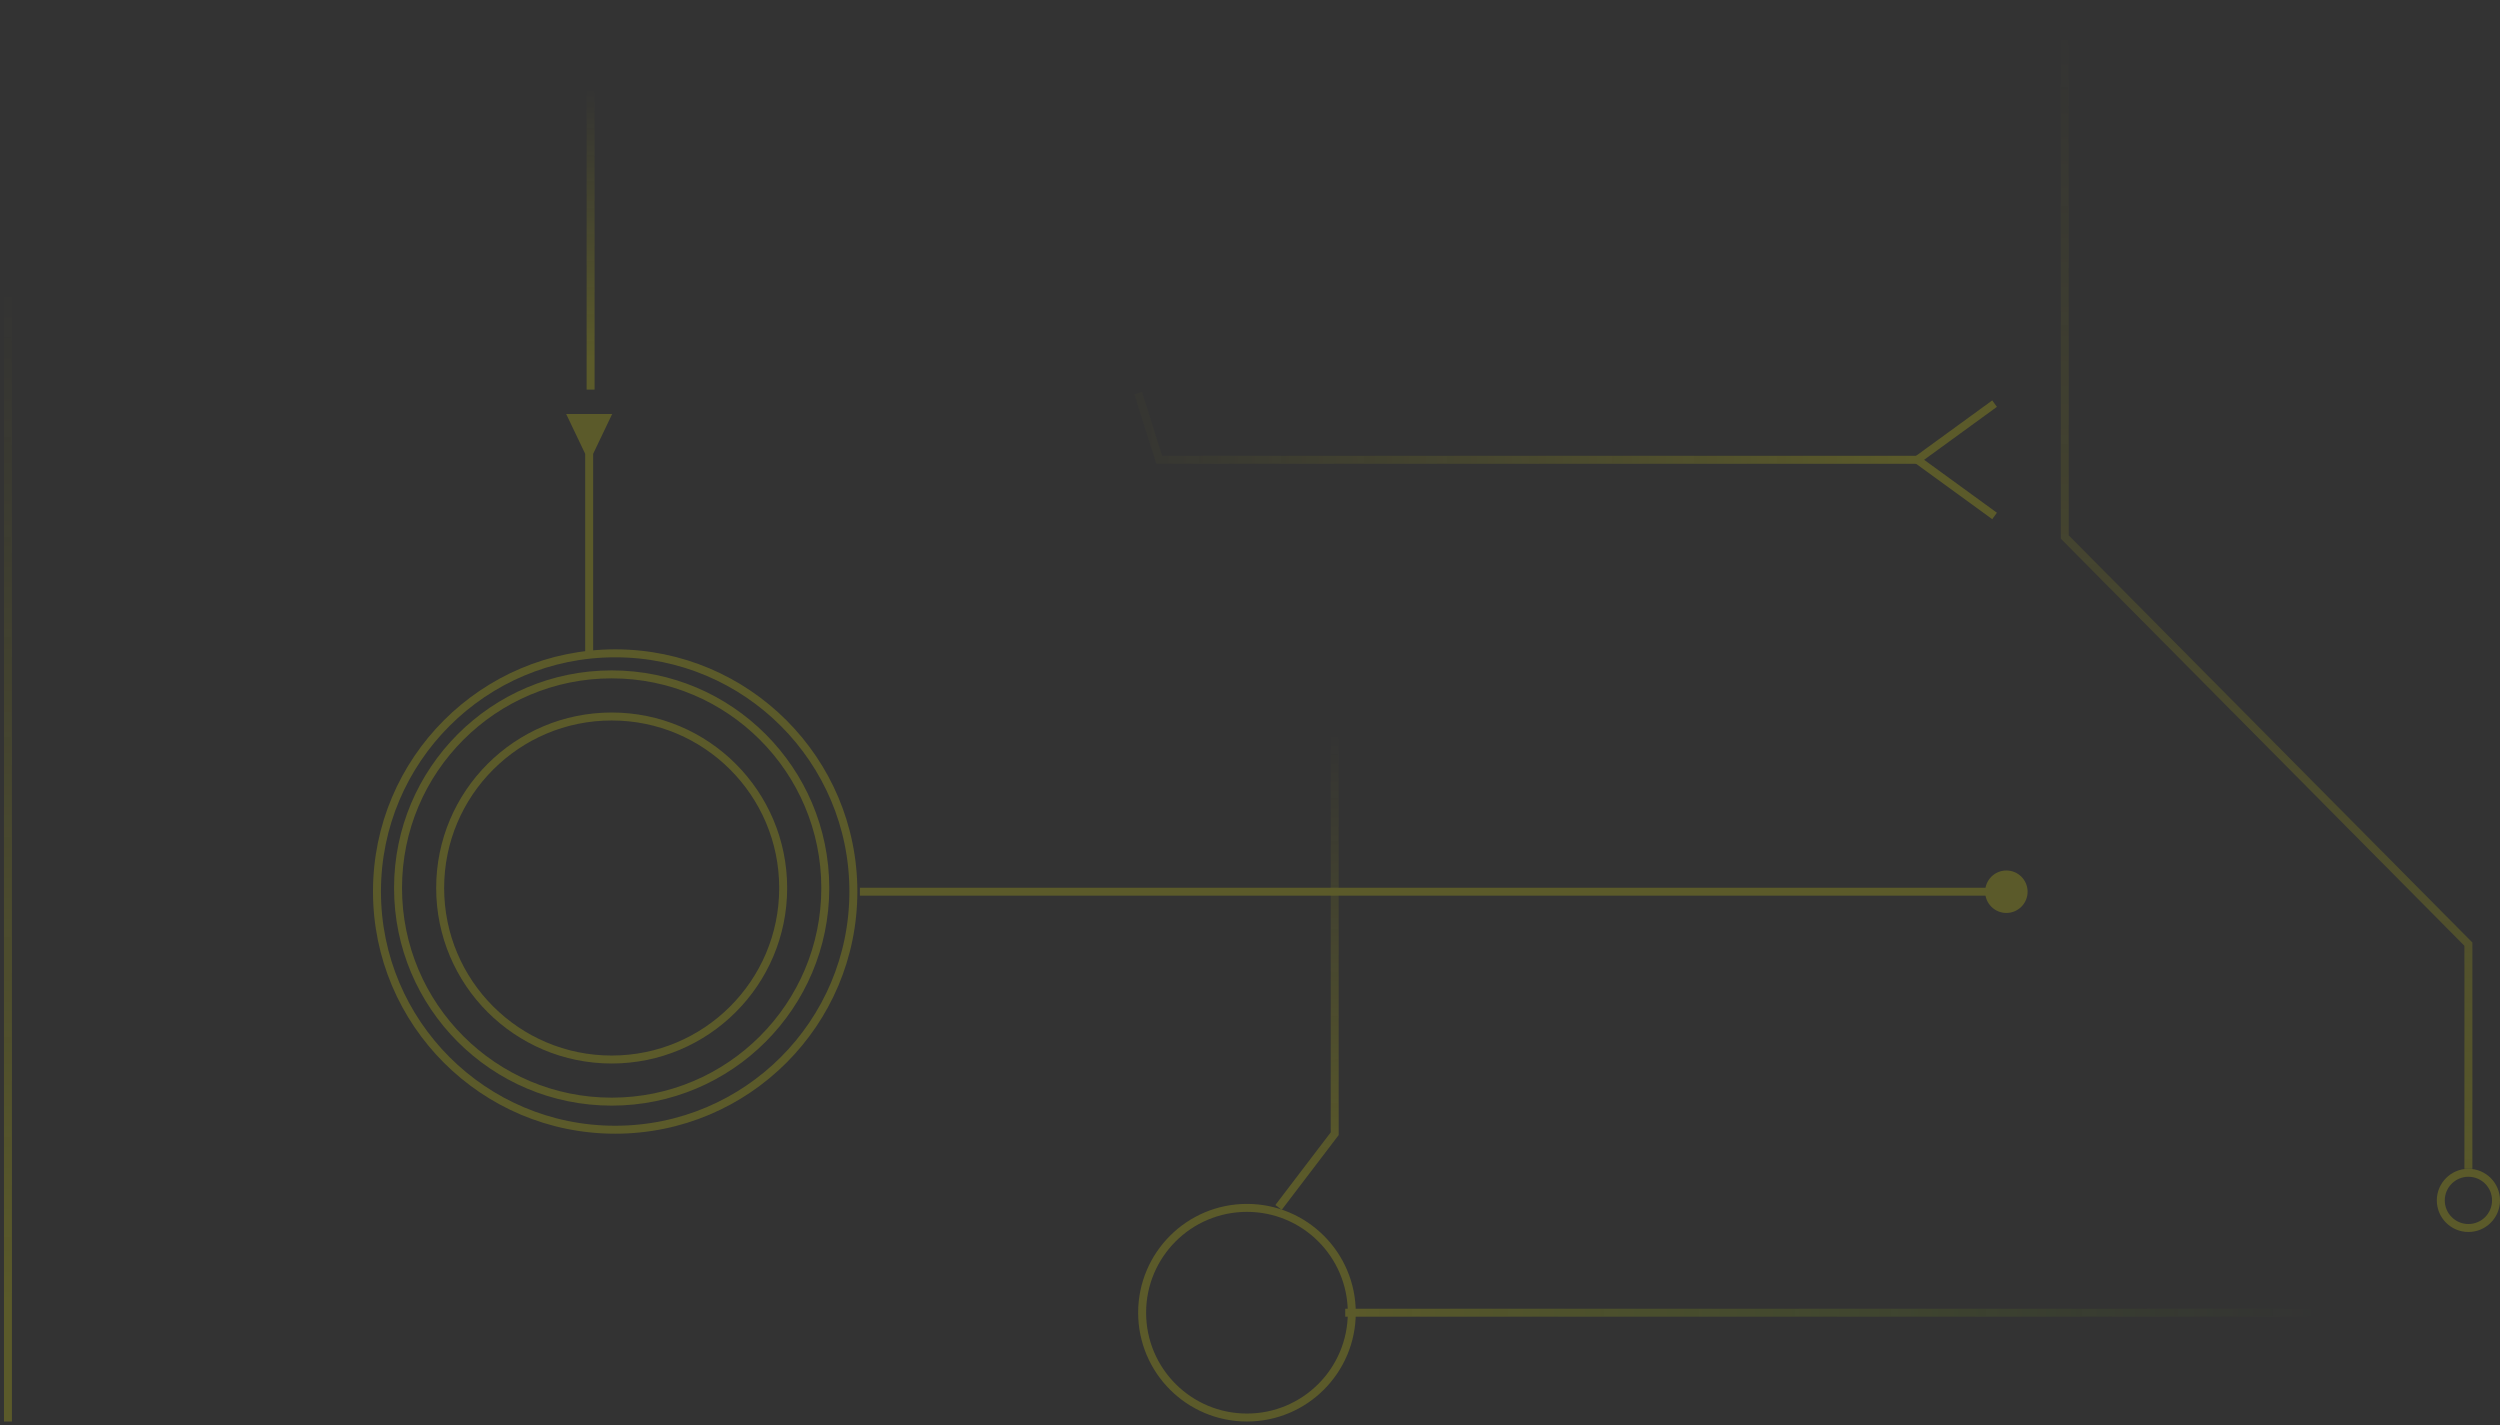 <?xml version="1.0" encoding="UTF-8"?> <svg xmlns="http://www.w3.org/2000/svg" width="314" height="179" viewBox="0 0 314 179" fill="none"><rect x="0" y="0" width="314" height="179" fill="#333333" stroke="none"/> <g opacity="0.2"> <path d="M252 109.333C250.527 109.333 249.333 110.527 249.333 112C249.333 113.473 250.527 114.667 252 114.667C253.473 114.667 254.667 113.473 254.667 112C254.667 110.527 253.473 109.333 252 109.333ZM108 112.5L252 112.5L252 111.5L108 111.5L108 112.5Z" fill="#FAF606"></path> <path d="M259.335 -2.21604e-06L259.335 67.449L310.032 118.587L310.032 146.801" stroke="url(#paint0_linear_275_35)"></path> <circle cx="310.032" cy="150.769" r="3.468" transform="rotate(90 310.032 150.769)" stroke="#FAF606"></circle> <path d="M291.517 164.876L168.962 164.876" stroke="url(#paint1_linear_275_35)"></path> <path d="M1 178.542L1 35.708" stroke="url(#paint2_linear_275_35)"></path> <path d="M74.5 57L76.887 52L71.113 52L73.5 57L74.5 57ZM74.5 82L74.5 56.5L73.5 56.5L73.5 82L74.5 82Z" fill="#FAF606"></path> <path d="M74.18 48.934L74.18 11.021" stroke="url(#paint3_linear_275_35)"></path> <path d="M167.639 91.696L167.639 142.393L160.586 151.651" stroke="url(#paint4_linear_275_35)"></path> <circle cx="77.266" cy="111.975" r="29.918" transform="rotate(90 77.266 111.975)" stroke="#FAF606"></circle> <circle cx="76.825" cy="111.534" r="26.832" transform="rotate(90 76.825 111.534)" stroke="#FAF606"></circle> <circle cx="156.618" cy="164.876" r="13.166" transform="rotate(90 156.618 164.876)" stroke="#FAF606"></circle> <path d="M250.518 50.697L240.819 57.751L250.518 64.804" stroke="#FAF606"></path> <path d="M240.819 57.751L145.597 57.751L142.952 49.375" stroke="url(#paint5_linear_275_35)"></path> <circle cx="76.826" cy="111.534" r="21.542" transform="rotate(90 76.826 111.534)" stroke="#FAF606"></circle> </g> <defs> <linearGradient id="paint0_linear_275_35" x1="304" y1="156" x2="304" y2="3.5" gradientUnits="userSpaceOnUse"> <stop stop-color="#FAF606"></stop> <stop offset="1" stop-color="#FAF606" stop-opacity="0"></stop> </linearGradient> <linearGradient id="paint1_linear_275_35" x1="291.517" y1="165.376" x2="168.962" y2="165.376" gradientUnits="userSpaceOnUse"> <stop stop-color="#89FA06" stop-opacity="0"></stop> <stop offset="1" stop-color="#FAF606"></stop> </linearGradient> <linearGradient id="paint2_linear_275_35" x1="1" y1="179" x2="1" y2="36" gradientUnits="userSpaceOnUse"> <stop offset="0.104" stop-color="#FAF606"></stop> <stop offset="1" stop-color="#FAF606" stop-opacity="0"></stop> </linearGradient> <linearGradient id="paint3_linear_275_35" x1="74.18" y1="49.055" x2="74.18" y2="11.099" gradientUnits="userSpaceOnUse"> <stop offset="0.104" stop-color="#FAF606"></stop> <stop offset="1" stop-color="#FAF606" stop-opacity="0"></stop> </linearGradient> <linearGradient id="paint4_linear_275_35" x1="161.39" y1="154.491" x2="160.002" y2="92.156" gradientUnits="userSpaceOnUse"> <stop offset="0.104" stop-color="#FAF606"></stop> <stop offset="1" stop-color="#FAF606" stop-opacity="0"></stop> </linearGradient> <linearGradient id="paint5_linear_275_35" x1="240.819" y1="53.563" x2="135" y2="54" gradientUnits="userSpaceOnUse"> <stop stop-color="#FAF606"></stop> <stop offset="1" stop-color="#FAF606" stop-opacity="0"></stop> </linearGradient> </defs> </svg> 